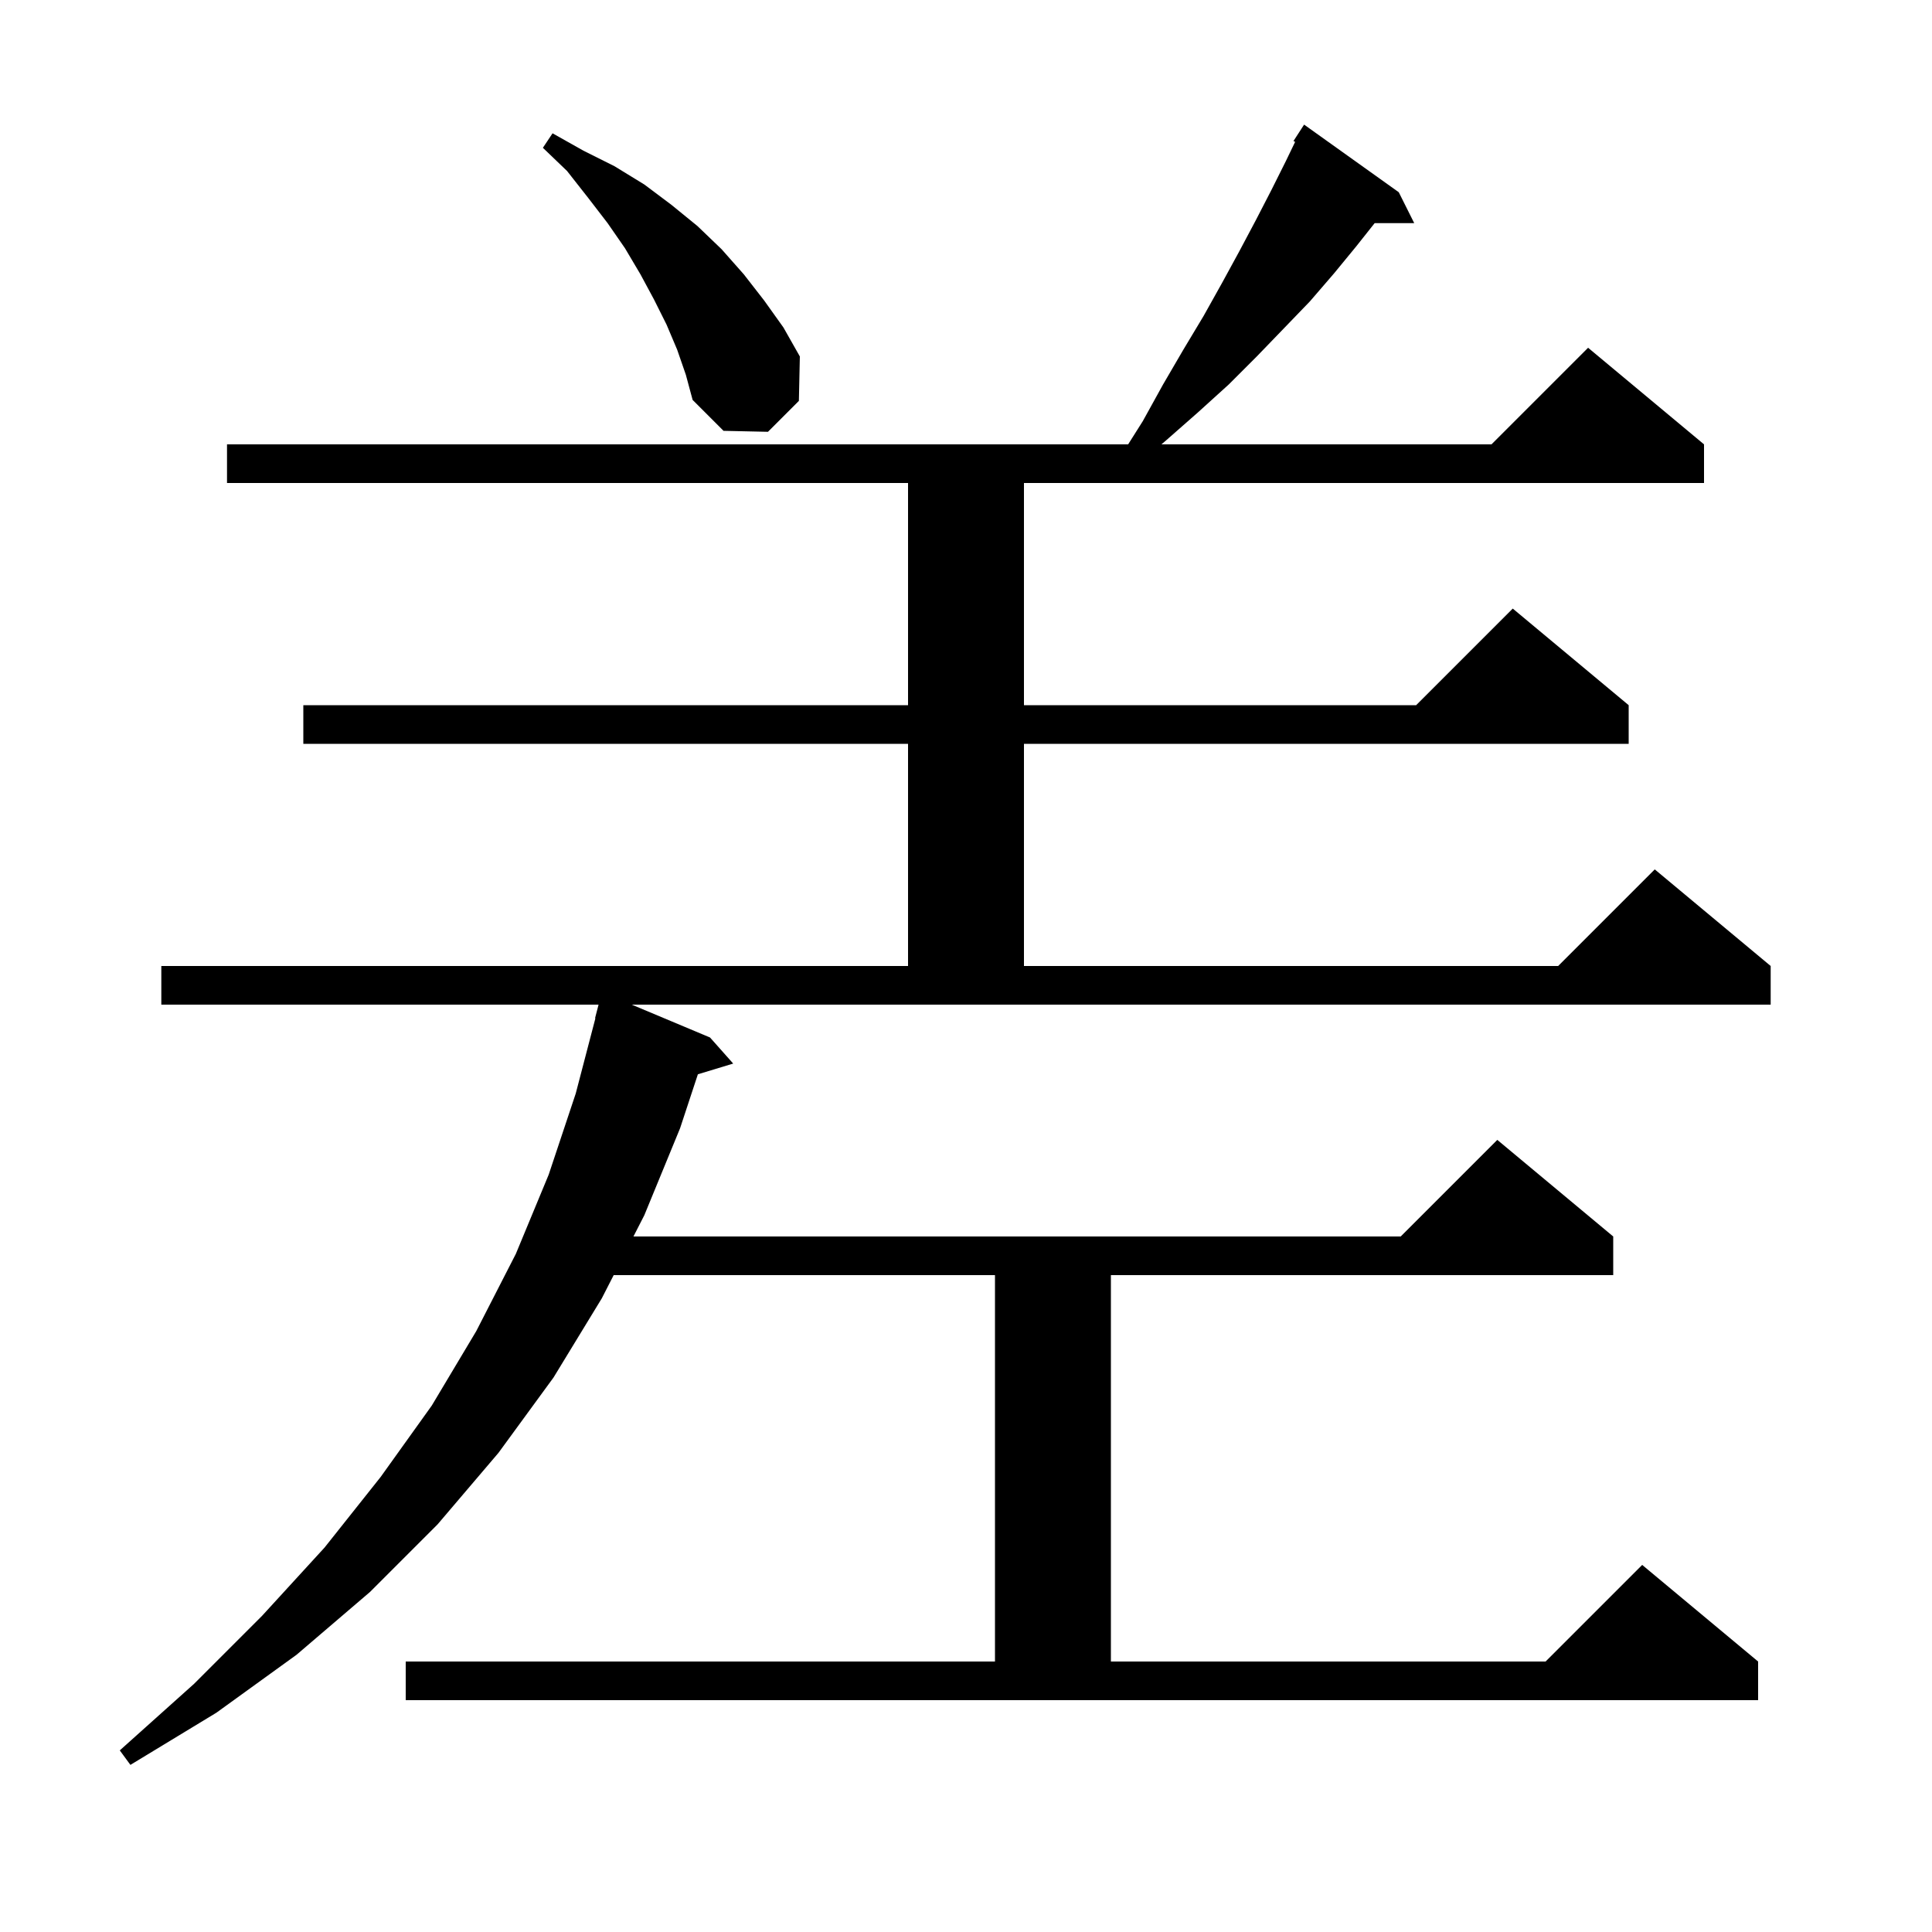 <svg xmlns="http://www.w3.org/2000/svg" xmlns:xlink="http://www.w3.org/1999/xlink" version="1.1" baseProfile="full" viewBox="0 0 200 200" width="200" height="200">
<g fill="black">
<path d="M 73.5 107.4 L 75.9 110.1 L 72.244 111.21 L 70.4 116.8 L 66.7 125.8 L 65.574 128.0 L 145.0 128.0 L 155.0 118.0 L 167.0 128.0 L 167.0 132.0 L 115.0 132.0 L 115.0 172.0 L 160.0 172.0 L 170.0 162.0 L 182.0 172.0 L 182.0 176.0 L 42.0 176.0 L 42.0 172.0 L 103.0 172.0 L 103.0 132.0 L 63.528 132.0 L 62.3 134.4 L 57.3 142.6 L 51.6 150.4 L 45.3 157.8 L 38.3 164.8 L 30.7 171.3 L 22.4 177.3 L 13.5 182.7 L 12.4 181.2 L 20.1 174.3 L 27.1 167.3 L 33.6 160.2 L 39.4 152.9 L 44.7 145.5 L 49.3 137.8 L 53.4 129.8 L 56.8 121.6 L 59.6 113.2 L 61.637 105.406 L 61.6 105.4 L 61.963 104.0 L 16.7 104.0 L 16.7 100.0 L 94.0 100.0 L 94.0 77.0 L 31.4 77.0 L 31.4 73.0 L 94.0 73.0 L 94.0 50.0 L 23.5 50.0 L 23.5 46.0 L 116.784 46.0 L 118.3 43.6 L 120.4 39.8 L 122.5 36.2 L 124.6 32.7 L 126.5 29.3 L 128.3 26.0 L 130.0 22.8 L 131.6 19.7 L 133.1 16.7 L 134.073 14.684 L 133.9 14.6 L 135.0 12.9 L 144.8 19.9 L 146.4 23.1 L 142.303 23.1 L 140.4 25.5 L 138.1 28.3 L 135.6 31.2 L 132.9 34.0 L 130.1 36.9 L 127.2 39.8 L 124.0 42.7 L 120.7 45.6 L 120.231 46.0 L 154.4 46.0 L 164.4 36.0 L 176.4 46.0 L 176.4 50.0 L 106.0 50.0 L 106.0 73.0 L 146.6 73.0 L 156.6 63.0 L 168.6 73.0 L 168.6 77.0 L 106.0 77.0 L 106.0 100.0 L 161.3 100.0 L 171.3 90.0 L 183.3 100.0 L 183.3 104.0 L 65.398 104.0 Z M 70.1 36.2 L 69.0 33.6 L 67.7 31.0 L 66.3 28.4 L 64.7 25.7 L 62.9 23.1 L 60.9 20.5 L 58.7 17.7 L 56.2 15.3 L 57.2 13.8 L 60.4 15.6 L 63.6 17.2 L 66.7 19.1 L 69.5 21.2 L 72.2 23.4 L 74.7 25.8 L 77.0 28.4 L 79.1 31.1 L 81.1 33.9 L 82.8 36.9 L 82.7 41.5 L 79.5 44.7 L 74.9 44.6 L 71.7 41.4 L 71.0 38.8 Z " />
</g>
</svg>
